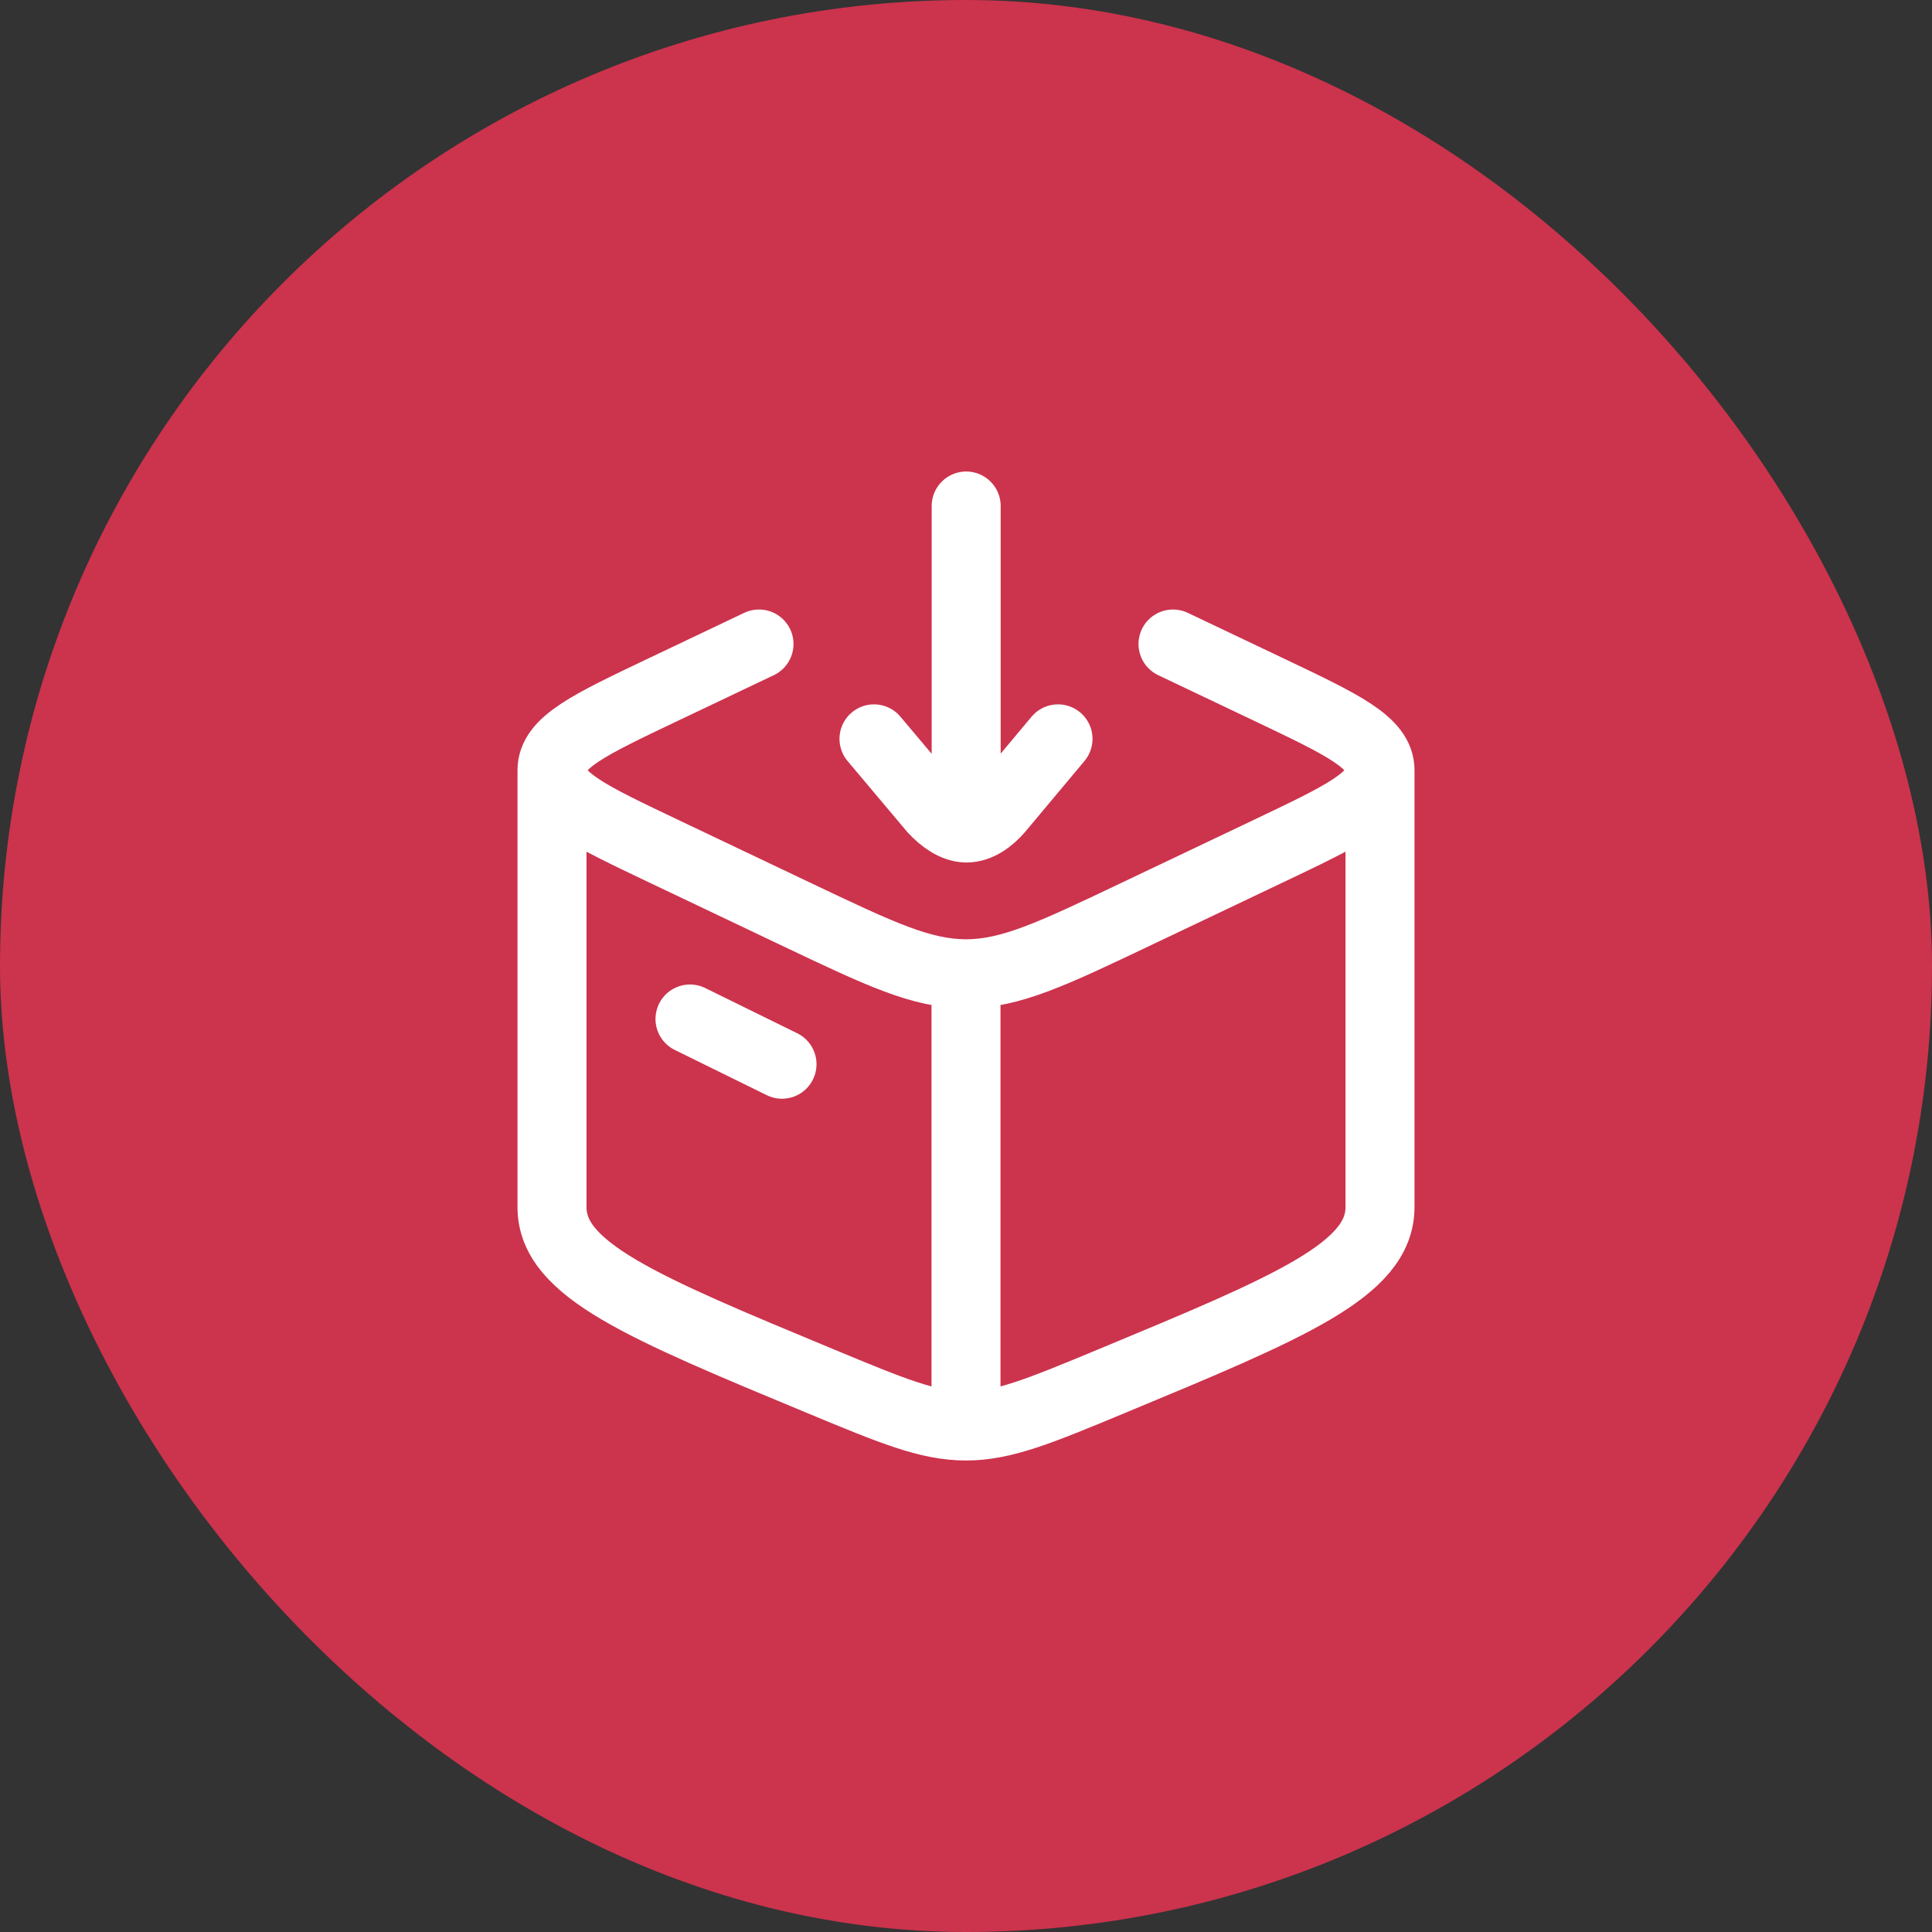<svg width="56" height="56" viewBox="0 0 56 56" fill="none" xmlns="http://www.w3.org/2000/svg">
<rect x="0" y="0" width="56" height="56" fill="#333333" stroke="none"/>
<rect width="56" height="56" rx="28" fill="#CC334D"/>
<path d="M28 41.333C26.909 41.333 25.867 40.901 23.783 40.035C18.594 37.88 16 36.803 16 34.991V22.326M28 41.333C29.091 41.333 30.133 40.901 32.218 40.035C37.406 37.88 40 36.803 40 34.991V22.326M28 41.333V28.225M16 22.326C16 23.131 17.069 23.64 19.206 24.657L23.101 26.51C25.505 27.653 26.707 28.225 28 28.225M16 22.326C16 21.521 17.069 21.013 19.206 19.996L22 18.667M40 22.326C40 23.131 38.931 23.64 36.794 24.657L32.899 26.51C30.495 27.653 29.293 28.225 28 28.225M40 22.326C40 21.521 38.931 21.013 36.794 19.996L34 18.667M20 29.536L22.667 30.847" stroke="white" stroke-width="2" stroke-linecap="round" stroke-linejoin="round"/>
<path d="M28.005 14.667V24M28.005 24C28.356 24.005 28.702 23.76 28.957 23.46L30.667 21.416M28.005 24C27.666 23.995 27.324 23.752 27.053 23.46L25.333 21.416" stroke="white" stroke-width="2" stroke-linecap="round"/>
</svg>
